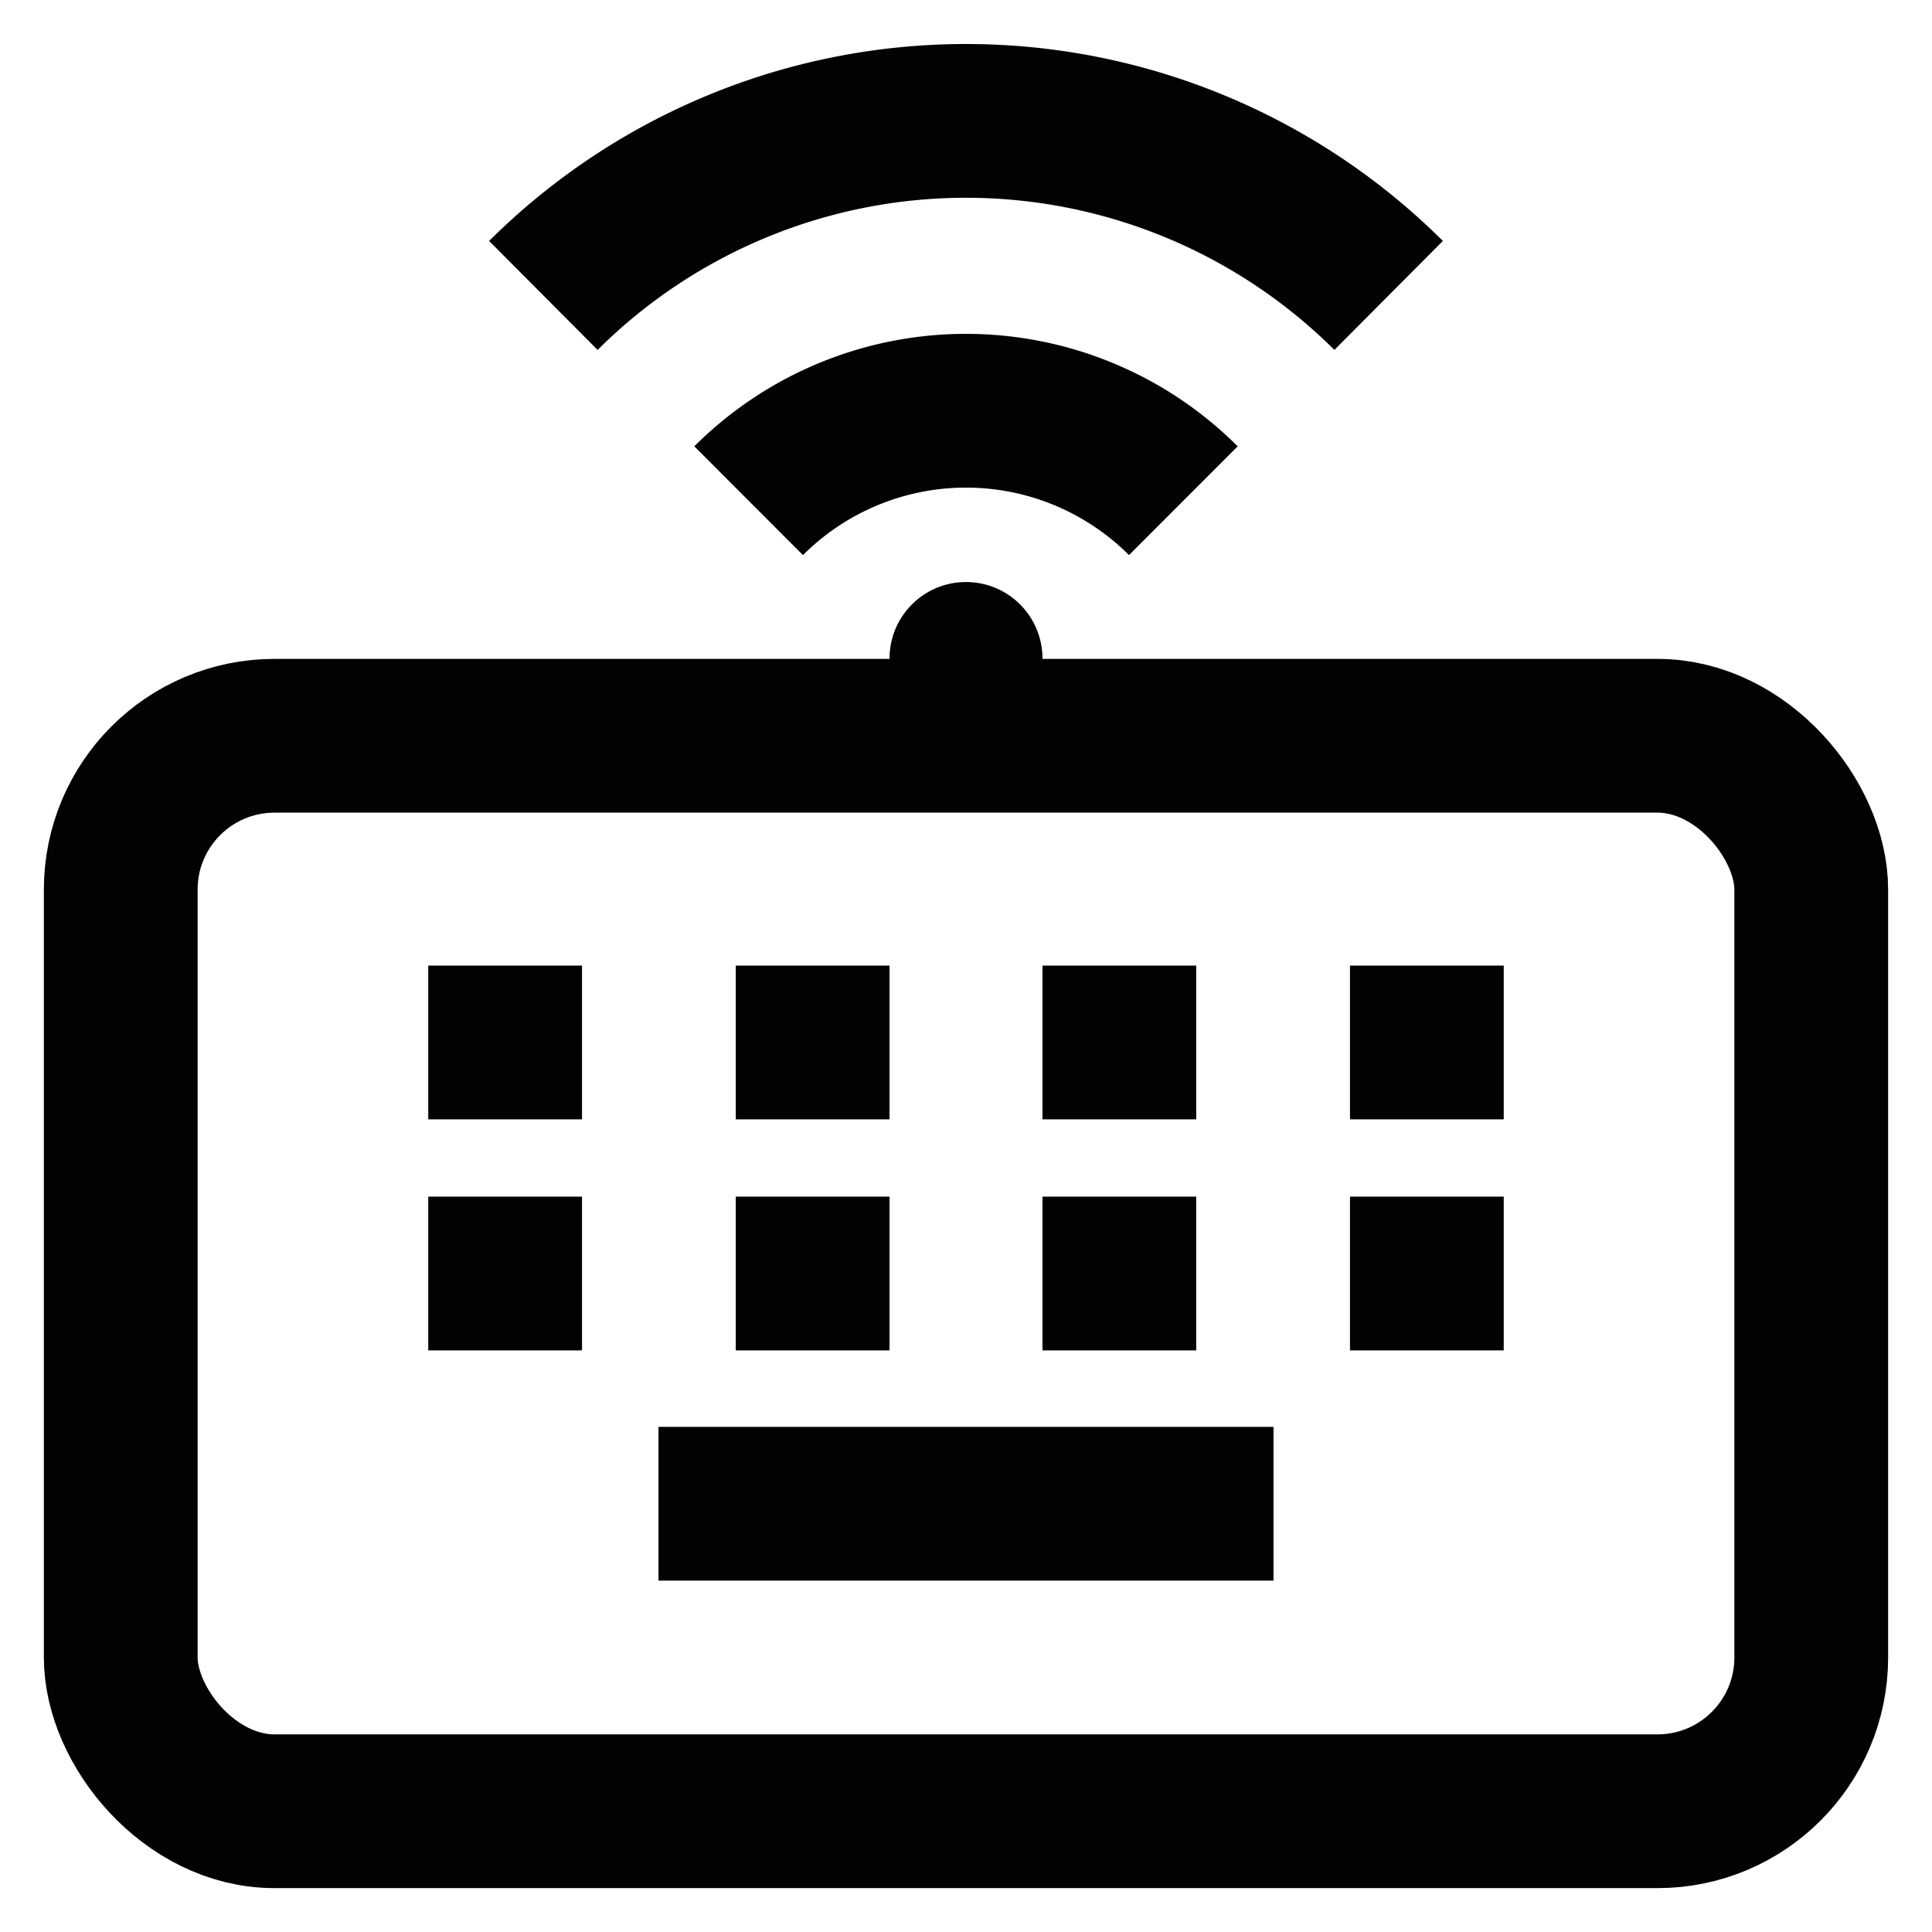<?xml version="1.0" encoding="utf-8"?>
<svg width="800px" height="800px" viewBox="0 0 24 24" id="Layer_1" data-name="Layer 1" xmlns="http://www.w3.org/2000/svg"><defs><style>.cls-1{fill:none;stroke:#020202;stroke-miterlimit:10;stroke-width:1.91px;}.cls-2{fill:#020202;}</style></defs><rect class="cls-1" x="1.5" y="9.14" width="21" height="13.36" rx="1.91"/><line class="cls-1" x1="8.18" y1="18.68" x2="15.82" y2="18.68"/><line class="cls-1" x1="5.32" y1="15.82" x2="7.23" y2="15.82"/><line class="cls-1" x1="9.14" y1="15.82" x2="11.05" y2="15.82"/><line class="cls-1" x1="12.95" y1="15.82" x2="14.86" y2="15.82"/><line class="cls-1" x1="16.77" y1="15.82" x2="18.68" y2="15.82"/><line class="cls-1" x1="5.32" y1="12.95" x2="7.23" y2="12.95"/><line class="cls-1" x1="9.14" y1="12.95" x2="11.05" y2="12.95"/><line class="cls-1" x1="12.95" y1="12.95" x2="14.86" y2="12.95"/><line class="cls-1" x1="16.77" y1="12.95" x2="18.68" y2="12.95"/><path class="cls-1" d="M9.3,6.22a3.82,3.82,0,0,1,5.4,0"/><path class="cls-1" d="M6.75,3.67a7.44,7.44,0,0,1,10.5,0"/><circle class="cls-2" cx="12" cy="8.18" r="0.95"/></svg>